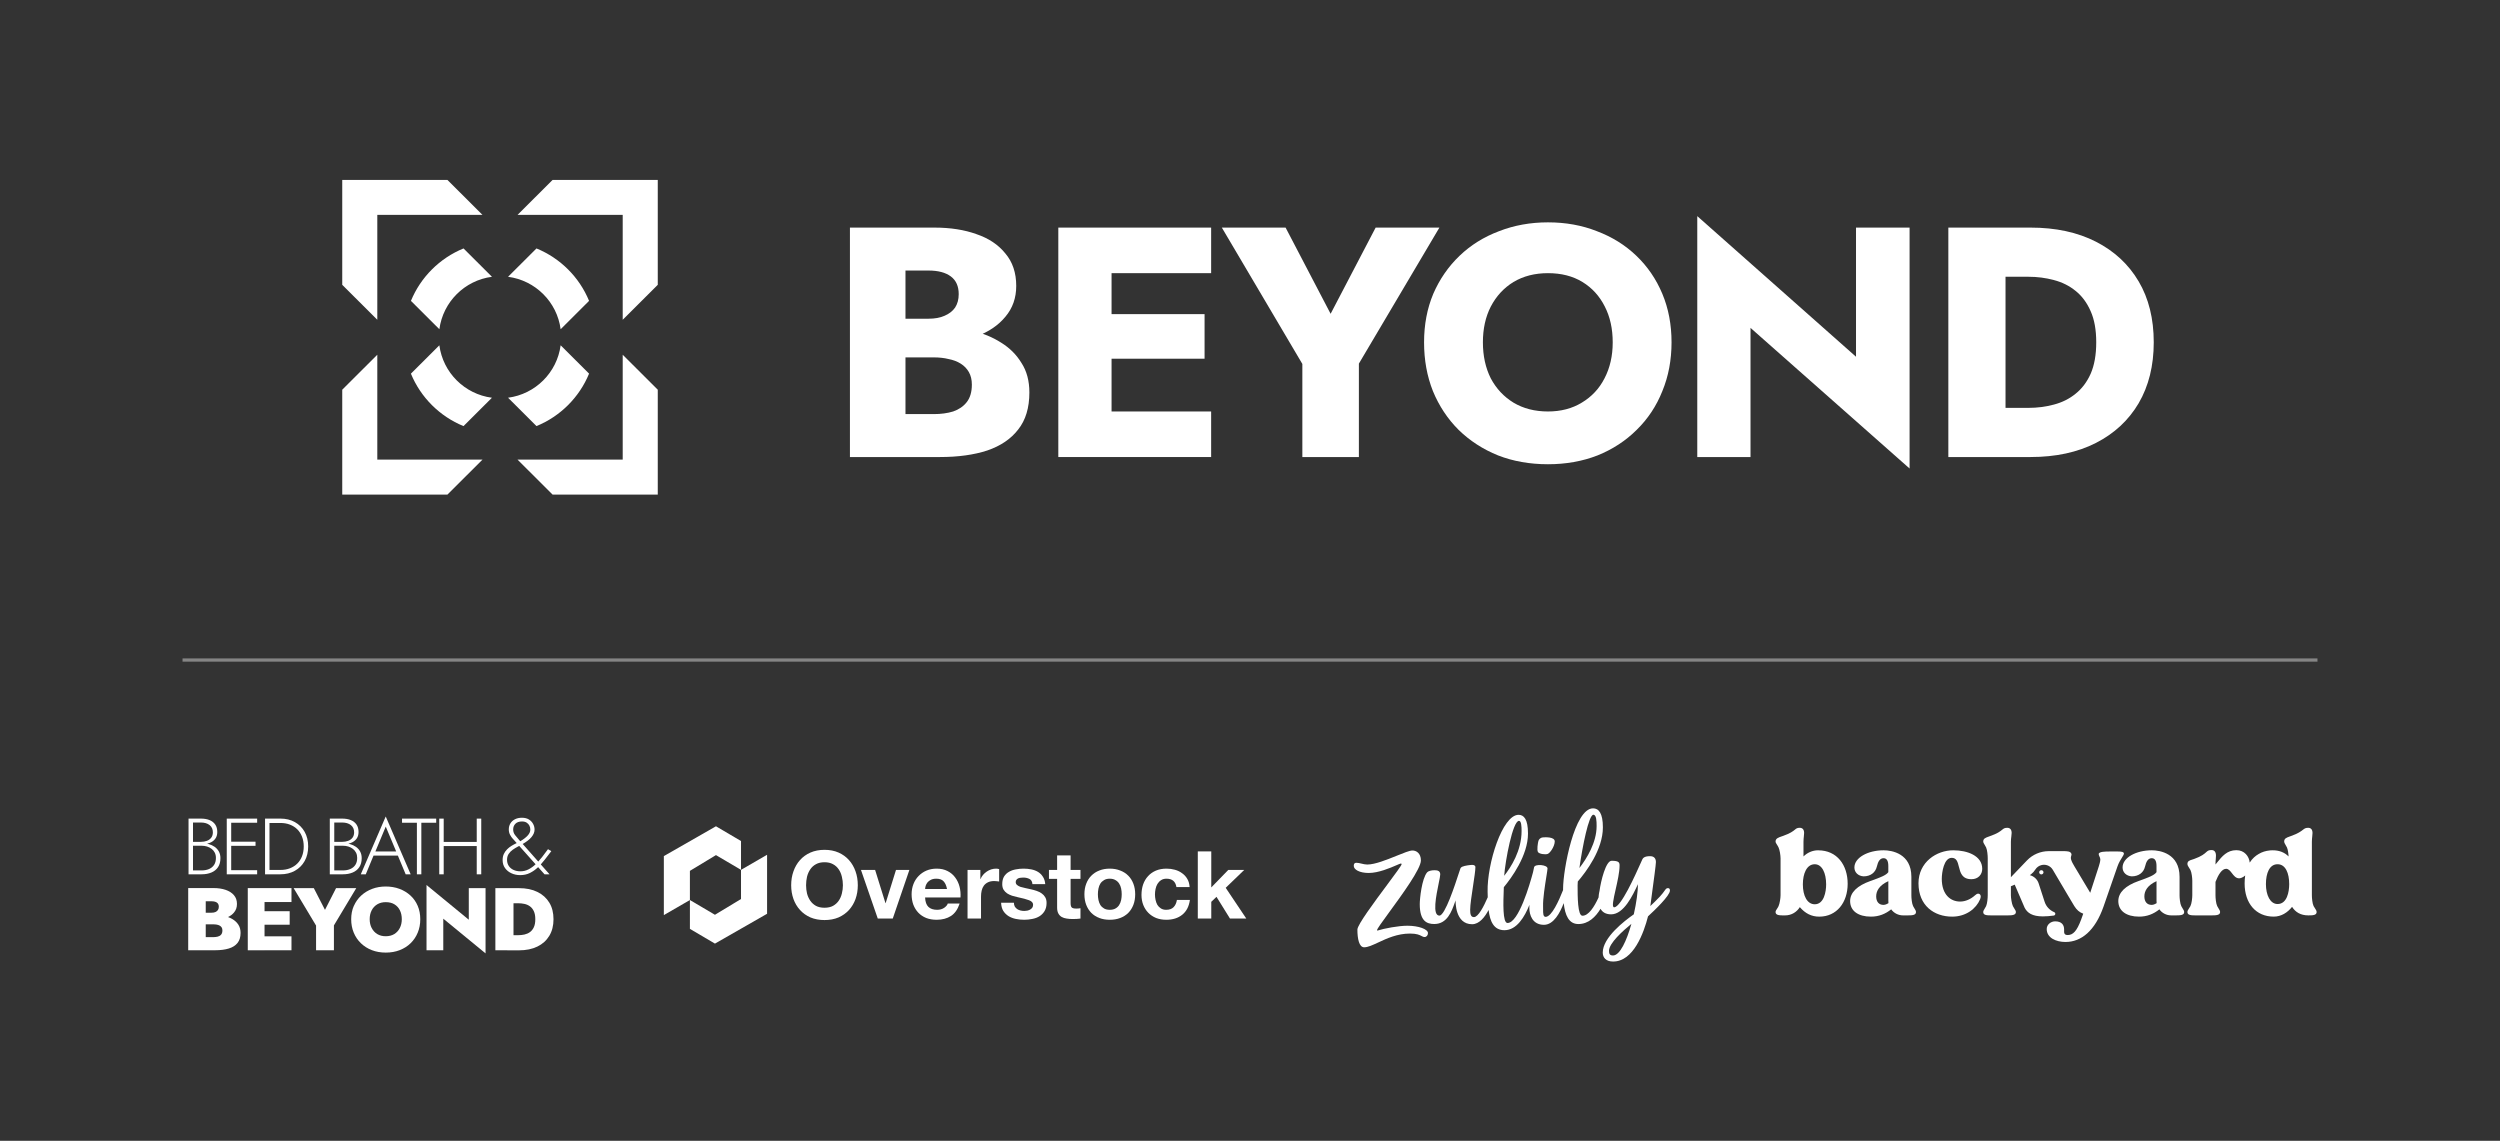 <svg width="767" height="350" viewBox="0 0 767 350" fill="none" xmlns="http://www.w3.org/2000/svg">
<rect x="0" y="0" width="767" height="350" fill="#333333" stroke="none"/>
<path d="M273.464 105.224V97.782H284.858C286.807 97.782 288.454 97.481 289.798 96.877C291.21 96.274 292.285 95.436 293.025 94.364C293.764 93.224 294.134 91.85 294.134 90.241C294.134 87.827 293.327 86.017 291.714 84.81C290.101 83.604 287.815 83 284.858 83H277.8V127.045H286.471C288.689 127.045 290.672 126.777 292.42 126.241C294.168 125.637 295.546 124.699 296.554 123.425C297.629 122.084 298.167 120.274 298.167 117.995C298.167 116.52 297.865 115.246 297.26 114.173C296.655 113.101 295.814 112.229 294.739 111.559C293.663 110.889 292.42 110.419 291.008 110.151C289.664 109.816 288.151 109.648 286.471 109.648H273.464V100.397H288.387C291.815 100.397 295.142 100.766 298.369 101.503C301.595 102.241 304.519 103.447 307.141 105.123C309.763 106.732 311.846 108.81 313.393 111.358C315.006 113.838 315.812 116.855 315.812 120.408C315.812 125.101 314.67 128.889 312.384 131.771C310.166 134.654 307.007 136.799 302.906 138.207C298.806 139.548 293.966 140.218 288.387 140.218H260.759V69.827H286.673C291.58 69.827 295.882 70.498 299.579 71.838C303.343 73.112 306.301 75.09 308.452 77.771C310.67 80.386 311.779 83.704 311.779 87.727C311.779 91.414 310.67 94.565 308.452 97.179C306.301 99.794 303.343 101.805 299.579 103.213C295.882 104.553 291.58 105.224 286.673 105.224H273.464Z" fill="white"/>
<path d="M335.985 140.218V126.241H371.578V140.218H335.985ZM335.985 83.805V69.827H371.578V83.805H335.985ZM335.985 110.051V96.375H369.561V110.051H335.985ZM324.692 69.827H341.026V140.218H324.692V69.827Z" fill="white"/>
<path d="M422.047 69.827H441.608L416.905 111.559V140.218H399.562V111.66L374.859 69.827H394.42L408.233 96.274L422.047 69.827Z" fill="white"/>
<path d="M454.953 105.023C454.953 109.179 455.76 112.866 457.373 116.084C459.053 119.235 461.373 121.715 464.33 123.525C467.355 125.335 470.884 126.241 474.917 126.241C478.883 126.241 482.345 125.335 485.303 123.525C488.328 121.715 490.647 119.235 492.26 116.084C493.941 112.866 494.781 109.179 494.781 105.023C494.781 100.866 493.974 97.213 492.361 94.062C490.748 90.844 488.462 88.33 485.504 86.52C482.547 84.71 479.018 83.805 474.917 83.805C470.884 83.805 467.355 84.71 464.33 86.52C461.373 88.33 459.053 90.844 457.373 94.062C455.76 97.213 454.953 100.866 454.953 105.023ZM436.904 105.023C436.904 99.593 437.846 94.632 439.728 90.14C441.677 85.648 444.366 81.76 447.794 78.475C451.222 75.19 455.255 72.676 459.894 70.933C464.532 69.123 469.54 68.218 474.917 68.218C480.362 68.218 485.37 69.123 489.941 70.933C494.579 72.676 498.612 75.19 502.041 78.475C505.469 81.76 508.124 85.648 510.006 90.14C511.888 94.632 512.829 99.593 512.829 105.023C512.829 110.453 511.888 115.447 510.006 120.006C508.191 124.565 505.57 128.52 502.141 131.872C498.78 135.224 494.781 137.838 490.143 139.715C485.504 141.525 480.429 142.43 474.917 142.43C469.338 142.43 464.229 141.525 459.591 139.715C454.953 137.838 450.92 135.224 447.492 131.872C444.131 128.52 441.509 124.565 439.627 120.006C437.812 115.447 436.904 110.453 436.904 105.023Z" fill="white"/>
<path d="M569.424 69.827H585.859V143.738L537.058 100.598V140.218H520.723V66.308L569.424 109.447V69.827Z" fill="white"/>
<path d="M597.752 69.827H615.296V140.218H597.752V69.827ZM622.959 140.218H609.045V125.134H622.354C625.043 125.134 627.631 124.799 630.118 124.129C632.673 123.458 634.891 122.352 636.773 120.81C638.722 119.268 640.268 117.224 641.411 114.676C642.554 112.062 643.125 108.844 643.125 105.023C643.125 101.201 642.554 98.017 641.411 95.47C640.268 92.855 638.722 90.777 636.773 89.235C634.891 87.693 632.673 86.587 630.118 85.917C627.631 85.246 625.043 84.911 622.354 84.911H609.045V69.827H622.959C630.69 69.827 637.378 71.269 643.024 74.151C648.671 77.034 653.04 81.09 656.132 86.319C659.224 91.548 660.771 97.782 660.771 105.023C660.771 112.196 659.224 118.43 656.132 123.727C653.04 128.956 648.671 133.011 643.024 135.894C637.378 138.777 630.69 140.218 622.959 140.218Z" fill="white"/>
<path d="M115.756 108.834L105 119.561V151.742H137.268L148.024 141.015H115.756V108.834ZM191.047 141.015H158.78L169.535 151.742H201.803V119.561L191.047 108.834V141.015ZM169.535 55.2L158.78 65.927H191.047V98.107L201.803 87.38V55.2H169.535ZM115.756 65.927H148.024L137.268 55.2H105V87.38L115.756 98.107V65.927ZM126.076 92.309L134.8 101.009C135.905 92.64 142.541 86.021 150.934 84.919L142.21 76.219C134.904 79.207 129.072 85.023 126.076 92.309ZM180.727 114.632L172.003 105.932C170.898 114.302 164.262 120.92 155.87 122.023L164.593 130.723C171.899 127.735 177.731 121.918 180.727 114.632ZM134.794 105.938L126.07 114.639C129.066 121.925 134.898 127.741 142.204 130.729L150.927 122.029C142.535 120.927 135.899 114.308 134.794 105.938ZM180.727 92.309C177.731 85.023 171.899 79.207 164.593 76.219L155.87 84.919C164.262 86.021 170.898 92.64 172.003 101.009L180.727 92.309Z" fill="white"/>
<line x1="711" y1="202.5" x2="56" y2="202.5" stroke="white" stroke-opacity="0.4"/>
<path fill-rule="evenodd" clip-rule="evenodd" d="M112.219 268.248L114.598 262.503H122.067L124.464 268.248H125.998L118.341 250.5L110.685 268.248H112.219ZM118.348 253.6L121.548 261.236H115.168L118.348 253.6Z" fill="white"/>
<path fill-rule="evenodd" clip-rule="evenodd" d="M64.042 258.969C63.877 258.922 63.71 258.882 63.542 258.847C63.8 258.785 64.048 258.709 64.284 258.619C65.029 258.339 65.612 257.912 66.031 257.352C66.45 256.792 66.663 256.099 66.663 255.266C66.663 254.357 66.457 253.594 66.045 252.985C65.633 252.376 65.051 251.914 64.298 251.606C63.545 251.298 62.65 251.144 61.606 251.144H57.842V268.235H61.855C62.977 268.235 63.971 268.053 64.838 267.696C65.704 267.339 66.386 266.793 66.883 266.058C67.38 265.323 67.629 264.392 67.629 263.273C67.629 262.496 67.466 261.817 67.146 261.236C66.826 260.662 66.4 260.186 65.86 259.808C65.328 259.437 64.717 259.157 64.042 258.969ZM59.212 267.045V259.472H61.861C62.451 259.472 63.012 259.556 63.531 259.717C64.049 259.878 64.518 260.123 64.93 260.438C65.342 260.753 65.661 261.145 65.896 261.607C66.13 262.076 66.244 262.608 66.244 263.21C66.244 264.056 66.059 264.763 65.697 265.323C65.335 265.883 64.823 266.31 64.163 266.604C63.502 266.898 62.735 267.045 61.861 267.045H59.212ZM61.613 258.283H59.212V252.348H61.613C62.742 252.348 63.637 252.614 64.305 253.139C64.972 253.671 65.306 254.405 65.306 255.35C65.306 256.022 65.136 256.568 64.809 257.002C64.482 257.436 64.035 257.758 63.474 257.968C62.913 258.178 62.288 258.283 61.613 258.283Z" fill="white"/>
<path d="M148.967 272.47V292.5L135.998 281.848V291.548H130.856V271.518L143.825 282.17V272.47H148.967Z" fill="white"/>
<path fill-rule="evenodd" clip-rule="evenodd" d="M110.828 274.746C109.869 275.628 109.123 276.684 108.577 277.909H108.562C108.015 279.134 107.746 280.52 107.746 282.01C107.746 283.501 108.001 284.873 108.52 286.125C109.038 287.378 109.77 288.463 110.722 289.38C111.673 290.296 112.788 291.01 114.081 291.507C115.374 292.004 116.787 292.256 118.343 292.256C119.898 292.256 121.319 292.011 122.618 291.507C123.918 291.003 125.04 290.296 125.978 289.38C126.923 288.463 127.647 287.378 128.165 286.125C128.684 284.873 128.94 283.515 128.94 282.01C128.94 280.506 128.677 279.134 128.151 277.909C127.626 276.677 126.887 275.628 125.928 274.746C124.969 273.864 123.847 273.185 122.569 272.702C121.283 272.219 119.841 271.981 118.35 271.981C116.858 271.981 115.466 272.219 114.188 272.702C112.909 273.185 111.787 273.864 110.828 274.746ZM115.75 286.573C115.019 286.125 114.443 285.51 114.038 284.719H114.031C113.626 283.935 113.42 283.046 113.42 282.01C113.42 280.974 113.626 280.072 114.031 279.288C114.436 278.504 115.004 277.895 115.743 277.447C116.482 277.006 117.348 276.782 118.343 276.782C119.394 276.782 120.282 276.999 121.013 277.447C121.745 277.895 122.299 278.504 122.689 279.288C123.08 280.065 123.272 280.995 123.272 282.01C123.272 283.025 123.066 283.928 122.661 284.719C122.256 285.51 121.688 286.125 120.963 286.573C120.232 287.014 119.344 287.238 118.35 287.238C117.355 287.238 116.489 287.021 115.75 286.573Z" fill="white"/>
<path fill-rule="evenodd" clip-rule="evenodd" d="M69.962 281.349C70.442 281.526 70.896 281.74 71.322 281.989C72.075 282.437 72.679 283.004 73.133 283.704C73.588 284.404 73.808 285.243 73.808 286.223C73.808 287.497 73.496 288.519 72.871 289.303C72.246 290.086 71.351 290.653 70.186 291.003C69.021 291.36 67.629 291.535 66.01 291.535H57.742V272.457H65.512C66.897 272.457 68.126 272.639 69.206 273.003C70.285 273.367 71.138 273.906 71.763 274.627C72.388 275.348 72.7 276.25 72.7 277.335C72.7 278.42 72.388 279.26 71.763 279.995C71.291 280.549 70.691 280.999 69.962 281.349ZM63.119 283.585V287.518H65.356C65.889 287.518 66.372 287.462 66.805 287.357C67.238 287.245 67.586 287.042 67.842 286.741C68.098 286.44 68.233 286.013 68.233 285.446C68.233 285.083 68.162 284.782 68.013 284.544C67.863 284.306 67.657 284.117 67.388 283.97C67.118 283.823 66.812 283.725 66.471 283.669C66.13 283.613 65.754 283.585 65.349 283.585H63.119ZM64.866 280.023H63.119V276.509H64.859C65.598 276.509 66.159 276.642 66.549 276.915C66.94 277.188 67.132 277.615 67.132 278.196C67.132 278.574 67.047 278.903 66.869 279.176C66.691 279.449 66.443 279.659 66.109 279.806C65.782 279.953 65.363 280.023 64.866 280.023Z" fill="white"/>
<path d="M81.159 279.56V276.746H89.427V272.47H76.017V291.548H81.159V291.541H89.427V287.265H81.159V283.703H88.873V279.56H81.159Z" fill="white"/>
<path d="M109.307 272.47L102.446 283.913V291.541H96.97V283.969L90.08 272.47H96.274L99.704 279.147L103.106 272.47H109.307Z" fill="white"/>
<path fill-rule="evenodd" clip-rule="evenodd" d="M157.542 272.484V272.47H151.98V291.548H155.631V291.562H159.225C161.42 291.562 163.302 291.17 164.879 290.4C166.455 289.63 167.67 288.532 168.529 287.104C169.389 285.676 169.815 284.004 169.815 282.023C169.815 280.043 169.389 278.342 168.529 276.928C167.67 275.514 166.455 274.416 164.879 273.646C163.302 272.869 161.42 272.484 159.225 272.484H157.542ZM157.542 277.117V286.915H159.005C159.651 286.915 160.283 286.845 160.901 286.712C161.519 286.572 162.073 286.334 162.577 285.977C163.075 285.62 163.479 285.123 163.778 284.48C164.083 283.836 164.232 283.01 164.232 282.016C164.232 281.022 164.083 280.196 163.778 279.553C163.472 278.909 163.075 278.405 162.577 278.055C162.08 277.698 161.519 277.453 160.901 277.32C160.283 277.187 159.651 277.117 159.005 277.117H157.542Z" fill="white"/>
<path d="M70.932 258.233V252.417H78.894V251.151H69.568V268.241H78.894V266.974H70.932V259.5H78.397V258.233H70.932Z" fill="white"/>
<path fill-rule="evenodd" clip-rule="evenodd" d="M82.679 268.242V268.235H86.025C87.708 268.235 89.192 267.871 90.471 267.157C91.749 266.443 92.751 265.442 93.468 264.168C94.186 262.895 94.548 261.397 94.548 259.689C94.548 257.982 94.186 256.491 93.468 255.21C92.751 253.937 91.749 252.936 90.471 252.222C89.192 251.501 87.708 251.144 86.025 251.144H82.061V251.151H81.316V268.242H82.679ZM82.679 266.898V252.488H86.025C87.097 252.488 88.077 252.656 88.958 252.999C89.839 253.342 90.599 253.832 91.224 254.454C91.849 255.084 92.332 255.84 92.673 256.729C93.013 257.618 93.184 258.605 93.184 259.696C93.184 260.788 93.013 261.775 92.673 262.664C92.332 263.546 91.849 264.308 91.224 264.931C90.599 265.561 89.839 266.044 88.958 266.387C88.077 266.73 87.097 266.898 86.025 266.898H82.679Z" fill="white"/>
<path fill-rule="evenodd" clip-rule="evenodd" d="M106.882 258.847C107.05 258.882 107.217 258.922 107.382 258.969C108.057 259.157 108.668 259.437 109.201 259.808C109.741 260.186 110.167 260.662 110.486 261.236C110.806 261.817 110.969 262.496 110.969 263.273C110.969 264.392 110.721 265.323 110.223 266.058C109.726 266.793 109.044 267.339 108.178 267.696C107.311 268.053 106.317 268.235 105.195 268.235H101.182V251.144H104.946C105.99 251.144 106.885 251.298 107.638 251.606C108.391 251.914 108.973 252.376 109.385 252.985C109.797 253.594 110.003 254.357 110.003 255.266C110.003 256.099 109.79 256.792 109.371 257.352C108.952 257.912 108.37 258.339 107.624 258.619C107.388 258.709 107.141 258.785 106.882 258.847ZM102.553 259.472V267.045H105.202C106.076 267.045 106.843 266.898 107.503 266.604C108.164 266.31 108.675 265.883 109.037 265.323C109.4 264.763 109.584 264.056 109.584 263.21C109.584 262.608 109.471 262.076 109.236 261.607C109.002 261.145 108.682 260.753 108.27 260.438C107.858 260.123 107.39 259.878 106.871 259.717C106.353 259.556 105.791 259.472 105.202 259.472H102.553ZM102.553 258.283H104.953C105.628 258.283 106.253 258.178 106.814 257.968C107.375 257.758 107.823 257.436 108.15 257.002C108.476 256.568 108.647 256.022 108.647 255.35C108.647 254.405 108.313 253.671 107.645 253.139C106.978 252.614 106.083 252.348 104.953 252.348H102.553V258.283Z" fill="white"/>
<path d="M133.825 251.151H123.342V252.417H127.902V268.241H129.266V252.417H133.825V251.151Z" fill="white"/>
<path d="M136.127 251.151V258.303H146.262V251.151H147.647V268.241H146.262V259.57H136.127V268.241H134.763V251.151H136.127Z" fill="white"/>
<path fill-rule="evenodd" clip-rule="evenodd" d="M156.482 256.106C156.738 256.596 157.044 257.03 157.399 257.415L157.406 257.408C157.761 257.786 158.073 258.136 158.336 258.444L158.525 258.655C158.459 258.687 158.391 258.719 158.322 258.752C157.86 258.976 157.384 259.227 156.909 259.521C156.426 259.815 155.985 260.165 155.58 260.571C155.176 260.977 154.842 261.446 154.586 261.985C154.33 262.524 154.203 263.154 154.203 263.867C154.203 264.826 154.451 265.652 154.955 266.345C155.46 267.038 156.12 267.57 156.937 267.934C157.761 268.305 158.635 268.487 159.579 268.487C160.687 268.487 161.689 268.27 162.576 267.829C163.464 267.388 164.288 266.807 165.041 266.093C165.061 266.074 165.081 266.055 165.1 266.037L167.058 268.235H168.592L165.913 265.206C166.344 264.736 166.759 264.238 167.158 263.714C167.818 262.846 168.479 261.985 169.139 261.138L168.124 260.529C167.527 261.362 166.916 262.174 166.291 262.972C165.914 263.452 165.528 263.903 165.135 264.327L160.364 258.934C160.372 258.929 160.381 258.924 160.389 258.92C160.964 258.584 161.476 258.241 161.923 257.898C162.371 257.555 162.747 257.198 163.052 256.834C163.358 256.463 163.592 256.092 163.756 255.707C163.919 255.329 164.004 254.93 164.004 254.524C164.004 253.909 163.855 253.321 163.557 252.768C163.258 252.215 162.825 251.76 162.257 251.41C161.689 251.06 160.971 250.885 160.14 250.885C159.309 250.885 158.599 251.039 157.995 251.347C157.392 251.655 156.923 252.075 156.596 252.614C156.262 253.153 156.099 253.769 156.099 254.468C156.099 255.07 156.227 255.616 156.482 256.106ZM159.299 259.524C159.166 259.595 159.03 259.666 158.89 259.738C158.336 260.025 157.811 260.347 157.306 260.704C156.802 261.061 156.383 261.488 156.056 261.985C155.722 262.482 155.559 263.091 155.559 263.805C155.559 264.518 155.744 265.169 156.106 265.694C156.468 266.226 156.958 266.625 157.583 266.905C158.208 267.185 158.89 267.318 159.65 267.318C160.545 267.318 161.376 267.122 162.15 266.723C162.92 266.326 163.648 265.805 164.319 265.16L159.299 259.524ZM159.62 258.092C160.561 257.545 161.298 256.972 161.852 256.386C162.427 255.777 162.704 255.154 162.704 254.517C162.704 254.077 162.612 253.671 162.42 253.3C162.228 252.922 161.951 252.621 161.575 252.383C161.199 252.145 160.73 252.026 160.147 252.026C159.274 252.026 158.599 252.257 158.137 252.719C157.676 253.181 157.441 253.769 157.441 254.461C157.441 255.154 157.64 255.721 158.045 256.232C158.45 256.743 158.876 257.254 159.324 257.758L159.62 258.092Z" fill="white"/>
<path d="M367.484 261.217H371.619V272.264L376.831 266.899H381.724L376.045 272.38L382.364 281.812H377.356L373.22 275.149L371.619 276.677V281.812H367.484V261.217Z" fill="white"/>
<path d="M360.925 272.149C360.653 270.438 359.634 269.582 357.868 269.582C357.208 269.582 356.654 269.736 356.208 270.043C355.761 270.332 355.392 270.716 355.101 271.197C354.829 271.659 354.635 272.178 354.519 272.755C354.402 273.312 354.344 273.87 354.344 274.428C354.344 274.966 354.402 275.514 354.519 276.072C354.635 276.629 354.82 277.139 355.072 277.601C355.344 278.043 355.703 278.408 356.15 278.697C356.596 278.985 357.14 279.129 357.78 279.129C358.77 279.129 359.527 278.86 360.052 278.322C360.595 277.764 360.935 277.024 361.071 276.101H365.06C364.789 278.081 364.012 279.591 362.731 280.629C361.449 281.668 359.809 282.187 357.809 282.187C356.683 282.187 355.645 282.004 354.693 281.639C353.762 281.254 352.966 280.725 352.306 280.052C351.646 279.379 351.131 278.581 350.762 277.658C350.393 276.716 350.209 275.687 350.209 274.572C350.209 273.418 350.374 272.351 350.704 271.37C351.053 270.37 351.558 269.515 352.218 268.803C352.878 268.072 353.684 267.505 354.635 267.101C355.587 266.698 356.674 266.496 357.897 266.496C358.79 266.496 359.644 266.611 360.459 266.842C361.294 267.073 362.032 267.428 362.672 267.909C363.333 268.37 363.866 268.957 364.274 269.668C364.682 270.361 364.915 271.188 364.973 272.149H360.925Z" fill="white"/>
<path d="M336.833 274.37C336.833 274.966 336.891 275.553 337.008 276.129C337.124 276.687 337.319 277.197 337.59 277.658C337.881 278.1 338.26 278.456 338.726 278.725C339.192 278.995 339.774 279.129 340.473 279.129C341.172 279.129 341.755 278.995 342.22 278.725C342.706 278.456 343.084 278.1 343.356 277.658C343.647 277.197 343.851 276.687 343.968 276.129C344.084 275.553 344.142 274.966 344.142 274.37C344.142 273.774 344.084 273.187 343.968 272.611C343.851 272.034 343.647 271.524 343.356 271.082C343.084 270.64 342.706 270.284 342.22 270.015C341.755 269.726 341.172 269.582 340.473 269.582C339.774 269.582 339.192 269.726 338.726 270.015C338.26 270.284 337.881 270.64 337.59 271.082C337.319 271.524 337.124 272.034 337.008 272.611C336.891 273.187 336.833 273.774 336.833 274.37ZM332.698 274.37C332.698 273.178 332.882 272.101 333.251 271.14C333.62 270.159 334.144 269.332 334.824 268.659C335.503 267.967 336.319 267.438 337.27 267.073C338.221 266.688 339.289 266.496 340.473 266.496C341.657 266.496 342.725 266.688 343.676 267.073C344.647 267.438 345.472 267.967 346.152 268.659C346.831 269.332 347.355 270.159 347.724 271.14C348.093 272.101 348.277 273.178 348.277 274.37C348.277 275.562 348.093 276.639 347.724 277.601C347.355 278.562 346.831 279.389 346.152 280.081C345.472 280.754 344.647 281.273 343.676 281.639C342.725 282.004 341.657 282.187 340.473 282.187C339.289 282.187 338.221 282.004 337.27 281.639C336.319 281.273 335.503 280.754 334.824 280.081C334.144 279.389 333.62 278.562 333.251 277.601C332.882 276.639 332.698 275.562 332.698 274.37Z" fill="white"/>
<path d="M328.459 266.899H331.488V269.64H328.459V277.024C328.459 277.716 328.576 278.177 328.809 278.408C329.042 278.639 329.508 278.754 330.206 278.754C330.439 278.754 330.663 278.745 330.876 278.725C331.09 278.706 331.294 278.677 331.488 278.639V281.812C331.138 281.869 330.75 281.908 330.323 281.927C329.896 281.946 329.478 281.956 329.071 281.956C328.43 281.956 327.819 281.908 327.236 281.812C326.673 281.735 326.168 281.571 325.722 281.321C325.295 281.071 324.955 280.716 324.703 280.254C324.45 279.793 324.324 279.187 324.324 278.437V269.64H321.82V266.899H324.324V262.429H328.459V266.899Z" fill="white"/>
<path d="M311.071 276.966C311.071 277.408 311.158 277.793 311.333 278.12C311.527 278.427 311.77 278.687 312.061 278.899C312.352 279.091 312.682 279.235 313.051 279.331C313.44 279.427 313.837 279.475 314.245 279.475C314.536 279.475 314.837 279.447 315.148 279.389C315.478 279.312 315.769 279.206 316.022 279.072C316.293 278.918 316.517 278.725 316.691 278.495C316.866 278.245 316.953 277.937 316.953 277.572C316.953 276.956 316.536 276.495 315.701 276.187C314.886 275.88 313.74 275.572 312.265 275.264C311.663 275.13 311.071 274.976 310.489 274.803C309.926 274.61 309.421 274.37 308.974 274.082C308.528 273.774 308.169 273.399 307.897 272.957C307.625 272.495 307.489 271.938 307.489 271.284C307.489 270.322 307.674 269.534 308.043 268.919C308.431 268.303 308.936 267.822 309.557 267.476C310.178 267.111 310.877 266.861 311.653 266.726C312.43 266.573 313.226 266.496 314.041 266.496C314.857 266.496 315.643 266.573 316.4 266.726C317.177 266.88 317.866 267.14 318.468 267.505C319.069 267.871 319.565 268.361 319.953 268.976C320.36 269.572 320.603 270.332 320.681 271.255H316.75C316.691 270.466 316.39 269.938 315.847 269.668C315.303 269.38 314.663 269.236 313.925 269.236C313.692 269.236 313.44 269.255 313.168 269.293C312.896 269.313 312.644 269.37 312.411 269.467C312.197 269.563 312.013 269.707 311.857 269.899C311.702 270.072 311.624 270.313 311.624 270.62C311.624 270.986 311.76 271.284 312.032 271.514C312.304 271.745 312.653 271.938 313.08 272.091C313.527 272.226 314.032 272.351 314.595 272.466C315.158 272.582 315.73 272.707 316.313 272.841C316.915 272.976 317.497 273.139 318.06 273.332C318.642 273.524 319.157 273.784 319.603 274.11C320.05 274.418 320.409 274.812 320.681 275.293C320.953 275.755 321.088 276.331 321.088 277.024C321.088 278.004 320.885 278.831 320.477 279.504C320.089 280.158 319.574 280.687 318.934 281.091C318.293 281.494 317.555 281.773 316.72 281.927C315.905 282.1 315.07 282.187 314.216 282.187C313.342 282.187 312.488 282.1 311.653 281.927C310.819 281.754 310.071 281.466 309.411 281.062C308.771 280.658 308.237 280.129 307.81 279.475C307.402 278.802 307.179 277.966 307.14 276.966H311.071Z" fill="white"/>
<path d="M296.841 266.899H300.772V269.668H300.83C301.024 269.207 301.286 268.784 301.616 268.399C301.946 267.996 302.325 267.659 302.752 267.39C303.179 267.101 303.635 266.88 304.121 266.726C304.606 266.573 305.111 266.496 305.635 266.496C305.907 266.496 306.208 266.544 306.538 266.64V270.447C306.344 270.409 306.111 270.38 305.839 270.361C305.567 270.322 305.305 270.303 305.053 270.303C304.296 270.303 303.655 270.428 303.131 270.678C302.607 270.928 302.179 271.274 301.849 271.716C301.539 272.139 301.316 272.639 301.18 273.216C301.044 273.793 300.976 274.418 300.976 275.091V281.812H296.841V266.899Z" fill="white"/>
<path d="M290.544 272.755C290.35 271.716 290.001 270.928 289.496 270.39C289.011 269.851 288.263 269.582 287.254 269.582C286.594 269.582 286.04 269.697 285.594 269.928C285.167 270.14 284.817 270.409 284.546 270.736C284.293 271.063 284.109 271.409 283.992 271.774C283.895 272.139 283.837 272.466 283.818 272.755H290.544ZM283.818 275.351C283.876 276.678 284.215 277.639 284.837 278.235C285.458 278.831 286.351 279.129 287.516 279.129C288.351 279.129 289.069 278.927 289.671 278.524C290.273 278.1 290.641 277.658 290.777 277.197H294.417C293.835 278.985 292.942 280.264 291.738 281.033C290.535 281.802 289.079 282.187 287.37 282.187C286.186 282.187 285.118 282.004 284.167 281.639C283.216 281.254 282.41 280.716 281.75 280.023C281.09 279.331 280.575 278.504 280.207 277.543C279.857 276.581 279.682 275.524 279.682 274.37C279.682 273.255 279.867 272.216 280.236 271.255C280.605 270.293 281.129 269.467 281.808 268.774C282.488 268.063 283.293 267.505 284.225 267.101C285.176 266.698 286.225 266.496 287.37 266.496C288.652 266.496 289.768 266.746 290.719 267.246C291.67 267.726 292.447 268.38 293.049 269.207C293.67 270.034 294.116 270.976 294.388 272.034C294.66 273.091 294.757 274.197 294.679 275.351H283.818Z" fill="white"/>
<path d="M273.901 281.812H269.3L264.146 266.899H268.485L271.659 277.081H271.717L274.891 266.899H278.997L273.901 281.812Z" fill="white"/>
<path d="M247.305 271.601C247.305 272.466 247.402 273.312 247.596 274.139C247.81 274.947 248.14 275.678 248.586 276.331C249.033 276.985 249.615 277.514 250.333 277.918C251.052 278.302 251.925 278.495 252.954 278.495C253.983 278.495 254.857 278.302 255.575 277.918C256.293 277.514 256.876 276.985 257.322 276.331C257.769 275.678 258.089 274.947 258.283 274.139C258.497 273.312 258.604 272.466 258.604 271.601C258.604 270.697 258.497 269.822 258.283 268.976C258.089 268.13 257.769 267.38 257.322 266.726C256.876 266.053 256.293 265.525 255.575 265.14C254.857 264.736 253.983 264.534 252.954 264.534C251.925 264.534 251.052 264.736 250.333 265.14C249.615 265.525 249.033 266.053 248.586 266.726C248.14 267.38 247.81 268.13 247.596 268.976C247.402 269.822 247.305 270.697 247.305 271.601ZM242.733 271.601C242.733 270.063 242.966 268.64 243.432 267.332C243.898 266.005 244.567 264.852 245.441 263.871C246.315 262.89 247.382 262.121 248.644 261.563C249.926 261.006 251.362 260.727 252.954 260.727C254.566 260.727 256.002 261.006 257.264 261.563C258.526 262.121 259.594 262.89 260.467 263.871C261.341 264.852 262.011 266.005 262.477 267.332C262.943 268.64 263.175 270.063 263.175 271.601C263.175 273.101 262.943 274.505 262.477 275.812C262.011 277.101 261.341 278.225 260.467 279.187C259.594 280.148 258.526 280.908 257.264 281.466C256.002 282.004 254.566 282.273 252.954 282.273C251.362 282.273 249.926 282.004 248.644 281.466C247.382 280.908 246.315 280.148 245.441 279.187C244.567 278.225 243.898 277.101 243.432 275.812C242.966 274.505 242.733 273.101 242.733 271.601Z" fill="white"/>
<path fill-rule="evenodd" clip-rule="evenodd" d="M235.339 262.243L227.342 266.871V275.82L219.347 280.654L211.663 276.129V284.974L219.347 289.5L235.339 280.346V262.243ZM219.658 262.346L227.342 266.871V258.026L219.658 253.5L203.667 262.654V280.757L211.662 276.128V267.18L219.658 262.346Z" fill="white"/>
<path fill-rule="evenodd" clip-rule="evenodd" d="M511.745 272.474C512.274 272.474 512.339 272.918 512.333 273.247C512.317 274.799 507.669 279.247 505.614 281.134C504.315 286.197 501.155 295.022 494.889 295C492.667 294.995 491.723 293.76 491.723 292.241C491.723 287.639 498.345 282.538 501.246 280.52C502.039 277.042 502.519 273.587 502.519 271.267L502.448 271.418C500.969 274.597 498.212 280.52 494.295 280.52C492.581 280.52 491.594 279.801 491.044 278.82C489.539 281.304 487.339 283.498 484.249 283.498C481.305 283.498 480.156 280.794 479.747 277.081C478.657 279.971 476.668 283.734 473.691 283.734C470.132 283.734 469.21 280.668 469.21 278.617C469.21 278.293 469.215 277.958 469.226 277.618C467.759 281.293 465.333 285.385 461.569 285.385C458.301 285.385 457.147 282.752 456.699 279.182C455.561 281.337 453.857 283.553 451.647 283.553C446.389 283.553 446.567 276.576 446.578 276.22C446.513 276.4 446.447 276.587 446.379 276.779L446.379 276.78C445.384 279.603 444.015 283.487 440.037 283.487C437.729 283.487 435.582 282.577 435.582 277.388C435.582 275.759 436.192 269.616 437.842 267.636C438.182 267.23 439.131 266.983 440.15 266.983C441.169 266.983 441.865 267.268 441.865 268.272C441.865 268.696 441.656 269.711 441.393 270.991C440.614 274.785 439.355 280.909 441.617 280.909C443.333 280.909 446.427 271.4 447.613 267.757C447.862 266.993 448.026 266.486 448.077 266.38C448.158 266.215 448.319 266.045 448.605 265.914C449.441 265.535 451.204 265.349 451.711 265.349C452.396 265.349 452.655 265.7 452.655 266.007C452.655 267.041 452.3 269.382 451.923 271.861C451.499 274.655 451.048 277.626 451.048 279.105C451.048 280.355 451.188 281.37 452.207 281.37C453.529 281.37 455.222 278.096 456.44 275.276C456.419 274.717 456.408 274.152 456.397 273.582C456.219 264.97 460.922 249.986 465.904 249.986C467.538 249.986 468.789 251.34 468.789 255.745C468.789 262.464 463.693 269.38 461.375 272.183L461.361 272.537C461.199 276.893 460.964 283.175 462.502 283.175C465.915 283.175 469.345 271.311 470.331 267.598C470.461 266.895 470.574 266.352 470.666 266.04C470.973 264.976 474.78 265.299 474.78 266.446C474.78 266.717 474.633 267.634 474.436 268.87C474.006 271.561 473.335 275.759 473.416 278.052C473.427 278.34 473.425 278.643 473.423 278.943C473.415 280.166 473.407 281.342 474.252 281.293C476.064 281.184 478.231 276.445 479.552 273.066V272.677C479.552 266.906 483.014 248 488.752 248C490.467 248 491.766 249.437 491.766 253.841C491.766 260.648 486.638 267.455 484.066 270.444C484.028 270.932 484.007 271.338 484.007 271.64C484.007 275.178 484.023 280.948 485.49 280.948C487.366 280.948 489.103 278.266 490.44 275.331C490.505 274.201 490.731 273.335 490.731 273.335C491.141 270.313 492.662 264.087 494.441 264.087C496.7 264.087 496.884 264.636 496.884 265.535C496.884 267.571 496.239 270.416 495.674 272.91C495 275.885 494.44 278.359 495.223 278.359C497.297 278.359 501.686 268.537 503.424 264.649L503.425 264.646L503.427 264.642C503.594 264.267 503.737 263.948 503.851 263.698C504.034 263.297 504.455 262.672 506.229 262.672C507.458 262.672 508.035 263.358 508.035 264.488C508.039 265.233 507.325 270.491 506.829 274.147C506.58 275.981 506.385 277.411 506.364 277.668C506.364 277.668 506.348 277.777 506.31 277.986C507.167 277.191 508.235 276.154 509.27 275.046C509.98 274.284 510.383 273.712 510.67 273.303C511.079 272.724 511.255 272.474 511.745 272.474ZM466.821 254.955C466.821 253.49 466.74 251.839 466.017 251.839C464.109 251.839 461.817 264.049 461.482 268.694C463.553 266.078 466.821 261.005 466.821 254.955ZM489.841 253.447C489.841 251.982 489.804 249.997 488.844 249.964C487.431 249.964 485.495 259.705 484.562 266.309C486.827 263.363 489.841 258.504 489.841 253.447ZM493.643 291.704C493.643 292.636 493.875 293.141 494.872 293.141C496.992 293.141 499.062 288.616 500.513 283.443C497.887 285.577 493.643 289.378 493.643 291.704Z" fill="white"/>
<path d="M422.684 285.478C424.652 284.853 429.014 284.014 431.797 284.014C435.232 284.014 438.095 285.072 438.101 286.268C438.101 286.954 437.642 287.48 437.071 287.48C436.716 287.48 436.462 287.346 436.135 287.172C435.542 286.858 434.708 286.416 432.595 286.416C428.699 286.416 425.452 287.933 422.855 289.146C421.123 289.955 419.68 290.629 418.526 290.629C416.978 290.629 416.45 288.023 416.45 285.182C416.45 283.729 421.599 276.805 425.553 271.489C428.018 268.175 430.017 265.486 430.017 265.135C430.017 265.009 429.958 264.926 429.786 264.926C429.645 264.926 429.176 265.13 428.487 265.428C426.561 266.263 422.915 267.844 419.885 267.828C417.108 267.811 415.307 266.802 415.334 265.617C415.35 264.91 415.641 264.701 416.175 264.701C416.624 264.701 417.133 264.823 417.667 264.951C418.254 265.091 418.871 265.239 419.47 265.239C421.849 265.239 425.492 263.764 428.514 262.541C430.616 261.69 432.418 260.96 433.285 260.933C434.504 260.9 435.933 261.767 435.933 263.983C435.933 266.562 430.163 274.462 426.18 279.914C424.074 282.798 422.468 284.997 422.479 285.363C422.484 285.531 422.627 285.493 422.677 285.48L422.684 285.478Z" fill="white"/>
<path d="M476.997 258.185C476.959 259.683 475.557 261.767 474.796 261.997C474.036 262.228 472.343 262.019 471.885 261.454C471.421 260.879 471.847 258.46 471.987 257.988C472.133 257.489 472.639 256.968 473.319 256.913C474.041 256.853 477.034 256.688 476.997 258.185Z" fill="white"/>
<path d="M649.848 261.239C650.848 261.239 651.617 261.36 651.617 261.887L651.619 261.891L651.607 261.897C651.607 262.169 651.359 262.563 651.021 263.102C650.604 263.766 650.048 264.652 649.646 265.802L645.383 278.083C642.766 285.587 638.532 288.999 633.691 288.999C630.812 288.999 627.932 287.749 627.932 285.019C627.932 283.619 629.237 282.669 630.505 282.669C632.502 282.669 633.271 283.73 633.271 285.172C633.271 285.258 633.269 285.345 633.267 285.432C633.251 286.151 633.234 286.87 634.365 286.87C635.976 286.87 637.152 285.718 638.497 282.114C638.669 281.65 638.888 281.035 639.137 280.318C637.909 279.883 637.106 279.108 636.389 277.974L634.176 274.258L629.786 266.835C629.715 266.715 629.476 266.396 629.47 266.396C628.721 265.526 627.528 265.123 626.371 265.395C625.56 265.585 624.864 266.086 624.431 266.784C624.111 267.303 623.7 267.761 623.215 268.139L622.754 268.498C624.057 268.838 625.088 269.816 625.477 271.085L627.266 276.595C627.726 278.095 628.836 279.27 630.239 279.856C630.742 280.066 630.646 280.802 630.106 280.894C629.152 281.055 627.562 281.149 626.73 281.149C623.465 281.149 621.968 280.052 621.162 278.497L618.114 271.408L616.944 271.898V274.662C616.944 275.535 617.208 277.237 617.557 277.997C617.687 278.27 617.85 278.522 618.003 278.757C618.255 279.145 618.478 279.489 618.478 279.817C618.478 280.843 617.096 280.843 615.635 280.843H611.336C611.284 280.843 611.231 280.843 611.179 280.843C609.642 280.844 608.455 280.845 608.455 279.817C608.455 279.475 608.678 279.118 608.928 278.716C609.068 278.492 609.216 278.254 609.339 277.997C609.682 277.243 609.838 275.57 609.838 274.662V263.331C609.838 262.424 609.688 260.757 609.339 259.997C609.206 259.708 609.046 259.446 608.898 259.206C608.66 258.816 608.455 258.481 608.455 258.177C608.455 257.268 609.152 257.018 610.175 256.651C610.3 256.606 610.431 256.559 610.565 256.509C612.861 255.714 613.686 255.039 614.241 254.585C614.717 254.196 614.993 253.97 615.826 253.97C616.674 253.97 617.173 254.497 617.173 255.559C617.173 255.86 617.128 256.206 617.079 256.593C617.016 257.083 616.944 257.639 616.944 258.252V269.128L621.883 263.971C623.621 262.157 626.042 261.129 628.576 261.129H632.978C634.134 261.129 635.281 261.129 635.523 262.001C635.574 262.185 635.522 262.345 635.461 262.534C635.372 262.807 635.262 263.142 635.414 263.703C635.587 264.349 636.028 265.109 636.387 265.714L641.28 273.904C642.64 269.769 643.916 265.791 643.916 265.791C644.109 265.178 644.379 264.273 644.379 263.666C644.379 263.347 644.241 263.048 644.11 262.765C643.993 262.51 643.88 262.267 643.88 262.034C643.88 261.239 646.094 261.239 647.171 261.239H649.848Z" fill="white"/>
<path fill-rule="evenodd" clip-rule="evenodd" d="M668.689 269.013V274.66L668.687 274.662C668.687 275.535 668.837 277.237 669.221 277.997C669.345 278.254 669.493 278.486 669.631 278.704C669.883 279.1 670.105 279.45 670.105 279.817C670.105 280.843 668.801 280.843 667.261 280.843H666.149C664.652 280.843 663.306 280.126 662.499 278.986C660.695 280.428 658.693 281.223 656.276 281.223C652.391 281.223 649.897 279.478 649.897 276.446C649.897 273.794 652.129 271.706 656.085 270.307C659.385 269.132 660.923 268.527 661.616 267.577V265.685C661.616 264.089 661.117 263.295 660.154 263.295C659.078 263.295 658.465 264.245 658.08 265.912C657.66 267.657 656.199 268.866 654.01 268.866C652.356 268.754 651.208 267.648 651.208 266.137C651.208 263.139 655.322 260.867 660.198 260.867C662.659 260.867 668.689 261.852 668.689 269.013ZM660.121 277.621V277.613C660.387 277.613 660.886 277.578 661.655 277.086C661.62 276.818 661.62 276.559 661.62 276.291V270.341C658.853 271.592 657.891 273.336 657.891 275.004C657.891 276.671 658.739 277.621 660.121 277.621Z" fill="white"/>
<path d="M626.283 268.272C625.92 268.272 625.622 267.982 625.622 267.622C625.622 267.264 625.92 266.972 626.283 266.972C626.647 266.972 626.944 267.264 626.944 267.622C626.944 267.979 626.647 268.272 626.283 268.272Z" fill="white"/>
<path fill-rule="evenodd" clip-rule="evenodd" d="M586.41 269.013V274.66L586.408 274.662C586.408 275.535 586.558 277.237 586.942 277.997C587.066 278.254 587.214 278.486 587.352 278.704C587.603 279.1 587.825 279.45 587.825 279.817C587.825 280.843 586.522 280.843 584.982 280.843H583.87C582.373 280.843 581.026 280.126 580.22 278.986C578.416 280.428 576.414 281.223 573.997 281.223C570.114 281.223 567.618 279.478 567.618 276.446C567.618 273.794 569.85 271.706 573.805 270.307C577.106 269.132 578.644 268.527 579.337 267.577V265.685C579.337 264.089 578.838 263.295 577.875 263.295C576.799 263.295 576.185 264.245 575.801 265.912C575.381 267.657 573.92 268.866 571.731 268.866C570.079 268.754 568.929 267.648 568.929 266.137C568.929 263.139 573.043 260.867 577.919 260.867C580.38 260.867 586.41 261.852 586.41 269.013ZM577.842 277.621V277.613C578.108 277.613 578.607 277.578 579.376 277.086C579.341 276.818 579.341 276.558 579.341 276.291V270.341C576.574 271.592 575.612 273.336 575.612 275.004C575.612 276.671 576.46 277.621 577.842 277.621Z" fill="white"/>
<path d="M598.78 263.182H598.773V263.186C596.391 263.186 595.737 267.693 595.737 269.628C595.737 274.552 598.503 276.599 601.347 276.599C603.001 276.599 604.618 275.874 605.959 274.664C606.267 274.362 606.614 274.172 606.921 274.172C607.383 274.172 607.69 274.552 607.69 275.045C607.69 275.275 607.611 275.578 607.497 275.88C606.306 278.763 603.192 281.225 598.929 281.225C593.396 281.225 588.592 277.85 588.592 270.991C588.592 264.471 594.161 260.869 599.272 260.869C603.579 260.869 608.148 262.537 608.148 266.553C608.148 268.339 606.886 269.739 604.847 269.739C601.935 269.739 601.436 267.729 600.99 265.936C600.631 264.489 600.307 263.182 598.78 263.182Z" fill="white"/>
<path fill-rule="evenodd" clip-rule="evenodd" d="M557.842 260.867L557.836 260.88H557.838C563.635 260.88 566.863 265.43 566.863 271.148C566.863 276.867 563.525 281.227 558.143 281.227C555.761 281.227 553.843 280.242 552.19 278.307C551.272 279.75 549.731 280.847 547.622 280.847C547.573 280.847 547.524 280.847 547.476 280.847C546.035 280.848 544.741 280.849 544.741 279.821C544.741 279.482 544.96 279.154 545.202 278.792C545.365 278.548 545.538 278.289 545.662 278.001C546.004 277.247 546.275 275.539 546.275 274.667V263.335C546.275 262.428 546.004 260.718 545.662 260.001C545.524 259.696 545.348 259.422 545.187 259.17C544.947 258.797 544.741 258.475 544.741 258.181C544.741 257.241 545.582 256.954 546.726 256.565C546.782 256.546 546.838 256.527 546.894 256.507C549.293 255.678 550.124 254.995 550.67 254.547C551.12 254.177 551.375 253.968 552.155 253.968C553.003 253.968 553.502 254.501 553.502 255.557C553.502 255.858 553.464 256.204 553.422 256.591C553.369 257.081 553.309 257.637 553.309 258.25V262.759C554.5 261.585 556.075 260.867 557.842 260.867ZM553.117 271.326C553.117 274.857 554.464 277.431 556.767 277.431C559.607 277.431 560.261 273.598 560.261 271.326C560.261 267.843 558.998 265.15 556.767 265.15C554.308 265.15 553.117 267.992 553.117 271.326Z" fill="white"/>
<path fill-rule="evenodd" clip-rule="evenodd" d="M680.211 264.612C681.72 262.738 683.255 260.833 686.124 260.833H686.128C688.596 260.833 690.04 262.739 690.212 264.649C690.997 263.392 691.992 262.552 692.983 261.991C693.979 261.397 695.124 261.029 696.392 260.912L696.454 260.907C696.519 260.9 696.581 260.895 696.638 260.89C696.65 260.89 696.663 260.888 696.675 260.888C697.041 260.861 697.259 260.869 697.259 260.869C699.213 260.869 700.867 261.474 702.135 262.761C702.1 261.817 701.907 260.602 701.637 259.997C701.517 259.761 701.39 259.543 701.271 259.341C701.008 258.892 700.788 258.516 700.788 258.177C700.788 257.25 701.454 257.009 702.5 256.629C702.606 256.591 702.715 256.551 702.828 256.509C705.069 255.719 705.936 255.048 706.522 254.594C707.031 254.2 707.328 253.97 708.13 253.97C708.978 253.97 709.477 254.497 709.477 255.559C709.477 255.86 709.439 256.206 709.397 256.593C709.344 257.083 709.284 257.639 709.284 258.252V274.667C709.284 275.539 709.433 277.241 709.818 278.001V277.989L709.82 277.995C709.948 278.234 710.091 278.451 710.227 278.656C710.501 279.071 710.741 279.433 710.741 279.815C710.741 280.8 709.55 280.841 708.203 280.841C705.821 280.841 704.245 279.856 703.206 278.224C701.788 280.009 699.864 281.219 697.56 281.219C692.144 281.219 688.65 277.167 688.65 271.063C688.65 270.166 688.712 269.349 688.825 268.603C688.116 269.242 687.331 269.471 686.97 269.471C685.964 269.471 685.348 268.667 684.762 267.903C684.232 267.211 683.726 266.551 682.977 266.551C681.672 266.551 680.56 268.368 679.712 270.568V274.662C679.712 275.535 679.861 277.237 680.246 277.997C680.37 278.254 680.517 278.486 680.656 278.704C680.907 279.1 681.129 279.45 681.129 279.817C681.129 280.843 679.745 280.843 678.248 280.843H673.944C673.896 280.843 673.849 280.843 673.802 280.843C672.394 280.844 671.1 280.845 671.1 279.817C671.1 279.435 671.342 279.067 671.618 278.649C671.752 278.446 671.893 278.231 672.019 277.997C672.403 277.243 672.597 275.535 672.597 274.662V270.231C672.597 269.359 672.403 267.657 672.019 266.897C671.908 266.701 671.785 266.511 671.666 266.327C671.371 265.871 671.1 265.452 671.1 265.076C671.1 264.183 671.724 263.986 672.631 263.7C672.803 263.645 672.985 263.588 673.175 263.521C675.486 262.687 676.291 261.961 676.838 261.469C677.309 261.044 677.589 260.792 678.477 260.792C679.36 260.792 679.859 261.362 679.859 262.537C679.859 262.814 679.832 263.139 679.8 263.511C679.758 264.004 679.71 264.579 679.71 265.229C679.878 265.026 680.044 264.819 680.211 264.612ZM695.185 271.25C695.185 274.662 696.525 277.355 698.756 277.355C701.672 277.355 702.327 273.6 702.327 271.25C702.327 267.91 701.215 265.146 698.756 265.146C696.297 265.146 695.185 267.838 695.185 271.25Z" fill="white"/>
</svg>
